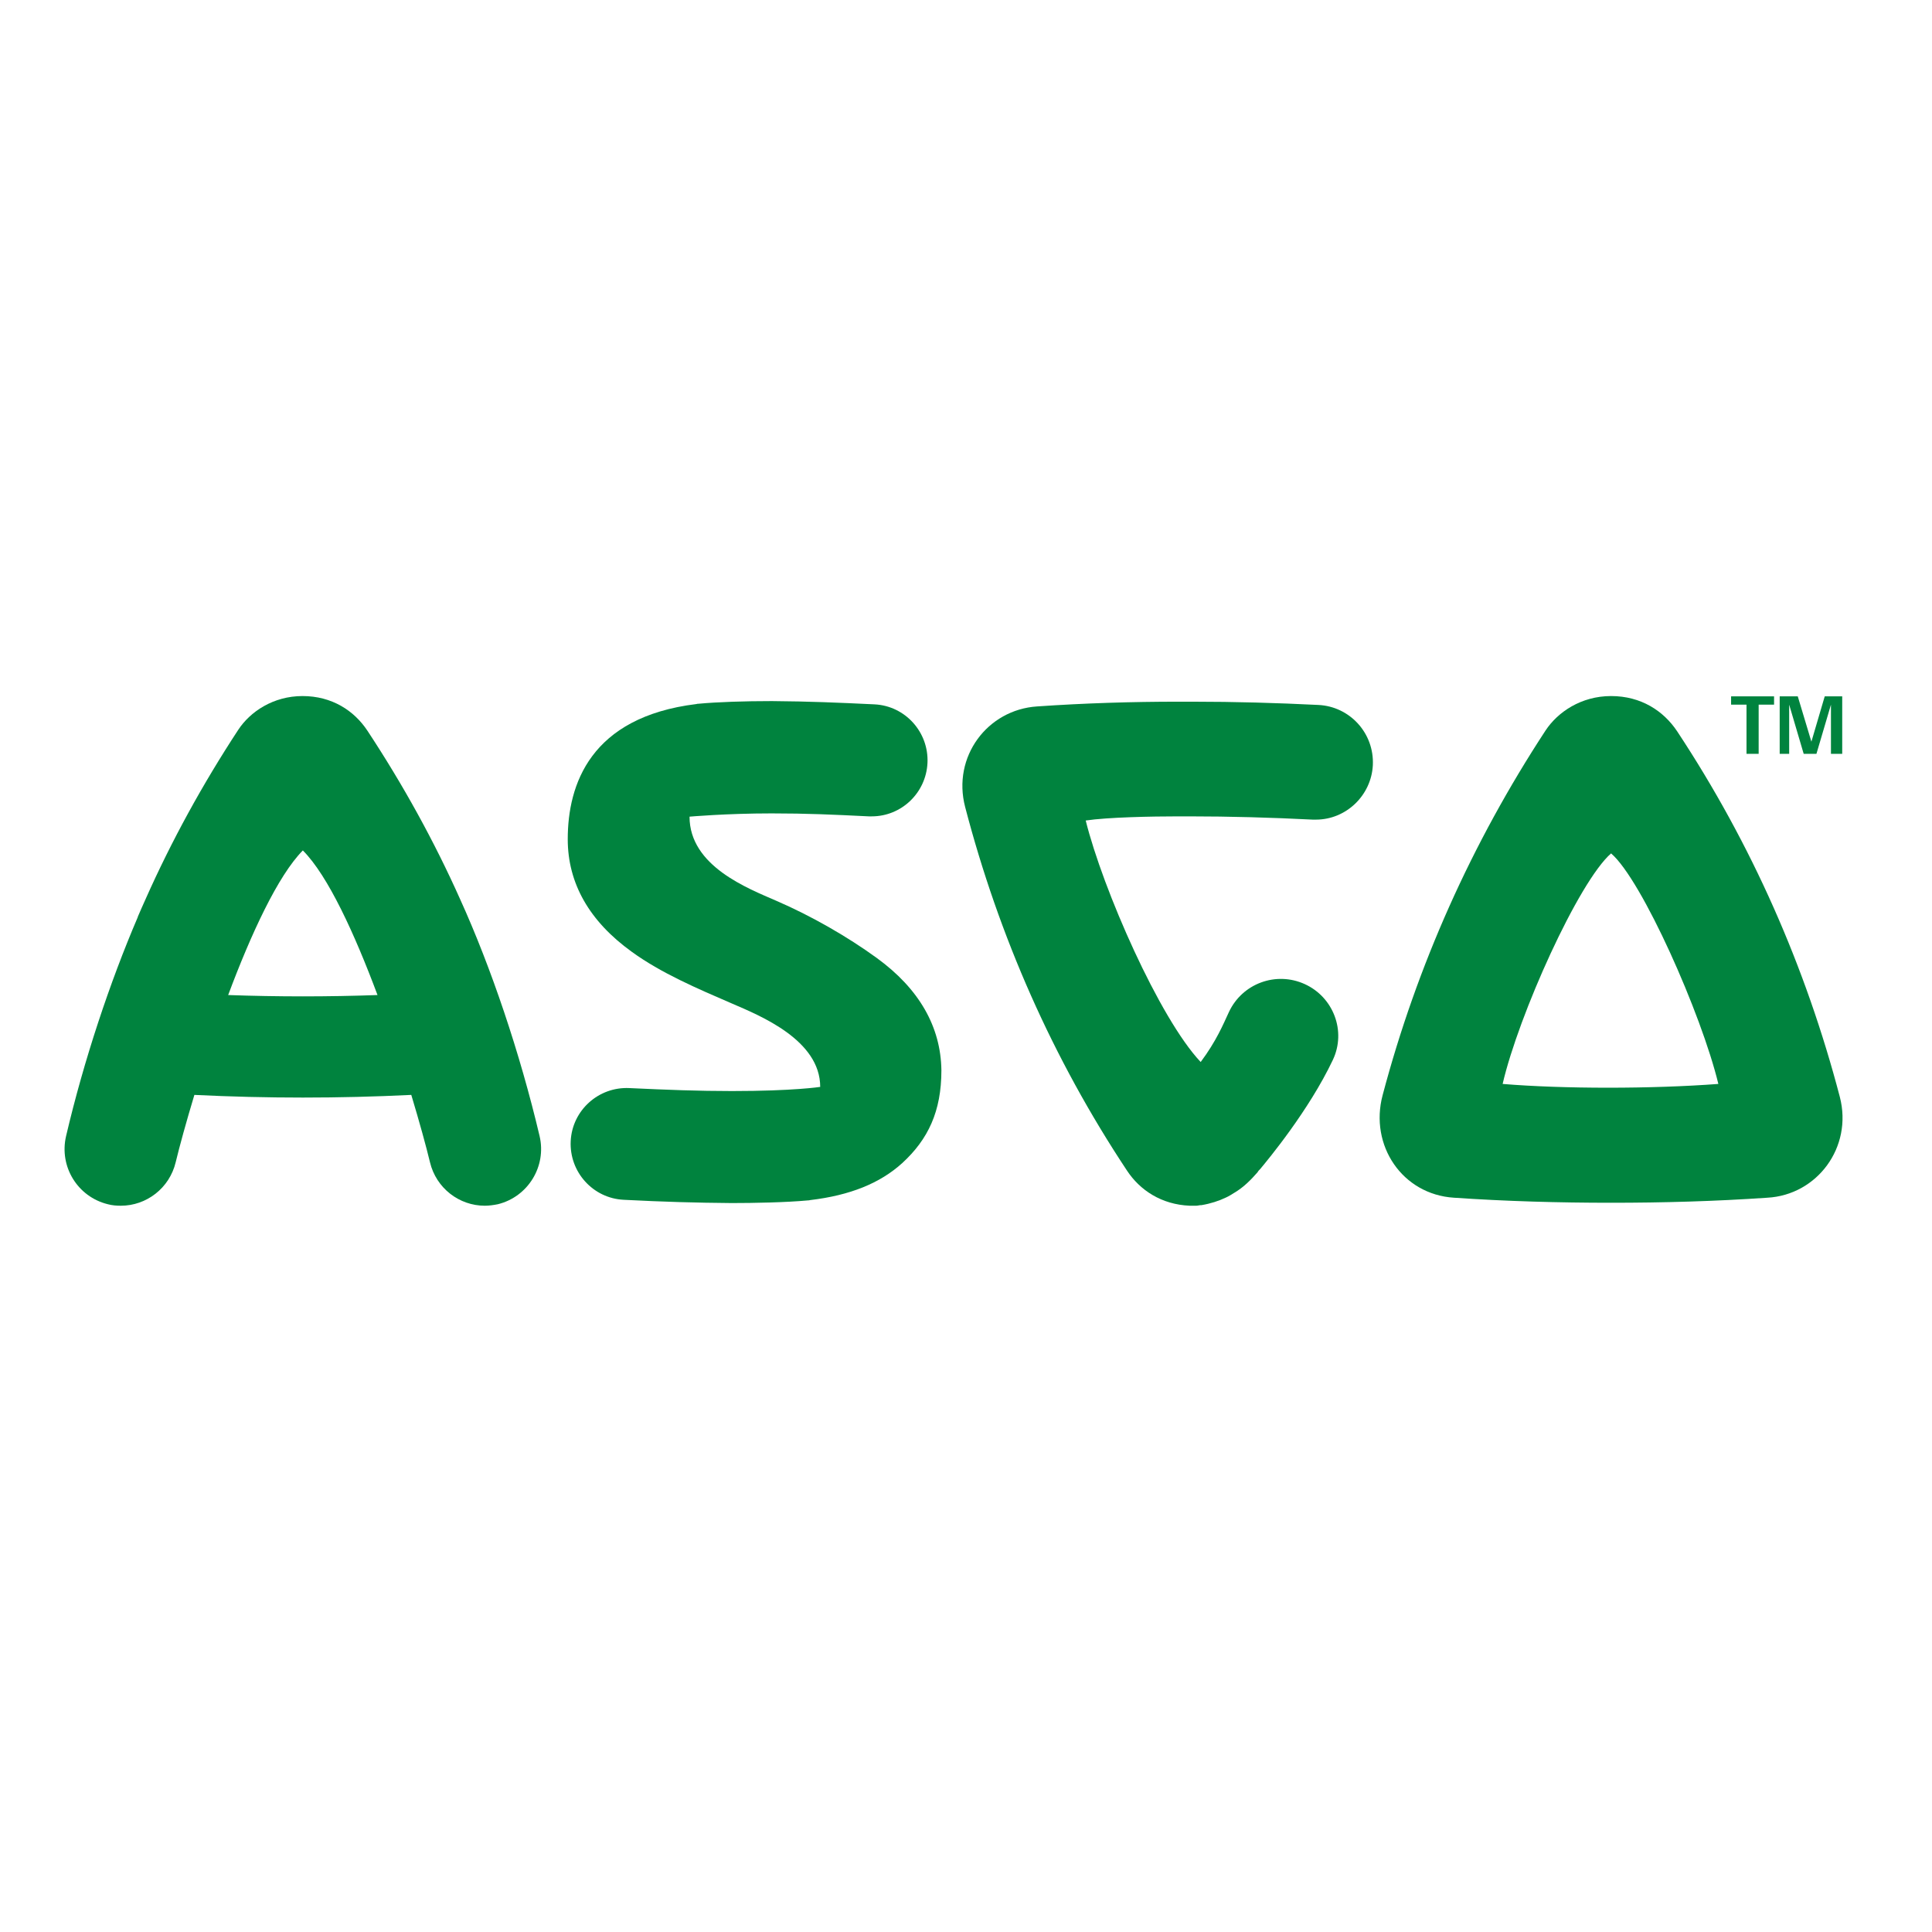 <?xml version="1.0" encoding="utf-8"?>
<!-- Generator: Adobe Illustrator 19.2.1, SVG Export Plug-In . SVG Version: 6.00 Build 0)  -->
<svg version="1.1" id="layer" xmlns="http://www.w3.org/2000/svg" xmlns:xlink="http://www.w3.org/1999/xlink" x="0px" y="0px"
	 viewBox="0 0 652 652" style="enable-background:new 0 0 652 652;" xml:space="preserve">
<style type="text/css">
	.st0{fill:#00833E;}
</style>
<g>
	<path class="st0" d="M620.9,370.2c-11.5-43.9-29.8-85.4-54.9-123.4c-4.6-6.9-12.2-11.9-22.3-11.9c-10.1,0-18,5.4-22.1,11.6
		c-24.9,38-43.4,79.3-55,123.1c-4.5,16.9,6.6,33.5,24.1,34.6c17.6,1.2,35.4,1.7,53,1.7c17.5,0,35.2-0.5,52.7-1.7
		C613.2,403.3,625.3,387.2,620.9,370.2 M579.9,365.8c-22.6,1.7-52.3,1.7-72.8,0c5.4-23.3,25.6-68.2,36.6-77.8
		C554.1,296.9,574.2,342.2,579.9,365.8"/>
	<path class="st0" d="M295.9,323.3c-9.9-7.2-22.1-14.2-33.9-19.3c-9.6-4.2-29.3-11.7-29.3-28.4c0,0,12.4-1.1,27.7-1.1
		c12.1,0,20.6,0.4,32.8,1c0.3,0,0.7,0,1,0c10,0,18.3-7.9,18.8-18c0.5-10.4-7.5-19.3-17.9-19.8c-12.6-0.6-21.8-1-34.6-1.1
		c0,0,0,0,0,0c0,0,0,0,0,0c-9.2,0-18.4,0.3-24.8,0.9c-0.2,0-0.4,0-0.7,0.1c-35.8,4.4-43.4,27.2-43.4,45.6c0,14.9,7.3,27.7,21.6,38
		c9.9,7.2,22.1,12.4,33.9,17.5c9.5,4.1,29.7,12.3,29.7,28.1c0,0-8.9,1.4-29.8,1.4c-11.4,0-21.8-0.4-34.6-1
		c-10.4-0.5-19.3,7.5-19.8,17.9c-0.5,10.4,7.5,19.3,17.9,19.8c13.5,0.7,24.4,1,36.4,1.1h0.1c7.2,0,18.2-0.2,25.7-0.9
		c0.2,0,0.4,0,0.7-0.1c13.5-1.6,23.6-5.7,31.1-12.5c8.7-8,13.2-17.4,13.2-31.3C317.5,346.5,310.2,333.7,295.9,323.3"/>
	<path class="st0" d="M182.1,383.4c-6.6-28-16.4-57-26.8-79.9h0c-8.8-19.7-19.3-38.7-31.3-56.9c-4.5-6.8-12-11.7-21.9-11.7
		c-9.9,0-17.7,5.3-21.7,11.4c-12,18.3-22.5,37.4-31.3,57.2h0c-0.9,1.9-1.7,3.9-2.6,5.9c0,0,0,0,0,0.1c-9.4,21.9-18.2,48.3-24.2,73.9
		c-2.4,10.3,3.9,20.5,14.1,23c1.5,0.4,2.9,0.5,4.4,0.5c8.6,0,16.4-5.9,18.5-14.7c1.3-5.4,3.5-13.4,6.3-22.7
		c12.2,0.6,24.4,0.9,36.6,0.9s24.4-0.3,36.6-0.9c2.8,9.3,5,17.3,6.3,22.7c2.1,8.8,9.9,14.7,18.5,14.7c1.4,0,2.9-0.2,4.4-0.5
		C178.2,403.9,184.5,393.6,182.1,383.4 M77,335.8c7.7-20.6,16.8-40.3,25.2-48.8c8.5,8.5,17.5,28.2,25.2,48.8
		C110.7,336.4,93.8,336.4,77,335.8"/>
	<polyline class="st0" points="593.5,237.8 593.5,254.4 589.4,254.4 589.4,237.8 584.2,237.8 584.2,235 598.7,235 598.7,237.8 	"/>
	<polyline class="st0" points="617.9,254.4 617.9,237.8 613,254.4 608.7,254.4 603.8,237.8 603.8,254.4 600.6,254.4 600.6,235 
		606.7,235 611.3,250.3 615.8,235 621.7,235 621.7,254.4 	"/>
	<path class="st0" d="M449.8,357.7L449.8,357.7c4.6-9.7,0.2-21.2-9.5-25.6c-9.7-4.4-21.1-0.2-25.6,9.5c-1.9,4.1-4.2,9.7-9.5,16.8
		c-13.9-14.7-33-58.2-38.8-81.5c7.4-1.1,22.2-1.4,31.4-1.4h3.4c13.9,0,28,0.4,41.8,1.1h1.1c10.2,0,18.7-8.2,19.2-18.4
		c0.5-10.8-7.8-19.8-18.4-20.3c-14.1-0.7-28.2-1.1-42.5-1.1H401h-3.2c-15.9,0-31.9,0.5-47.8,1.6c-16.8,1.1-28.7,17-24.3,33.9
		c11.4,43.7,29.6,85,54.6,122.7c4.4,6.7,11.7,11.5,21.2,11.9h0.7h0.4h0.9h0.2c0.5,0,1.1-0.2,1.6-0.2h0.2c3-0.5,5.8-1.4,8.3-2.6
		c0.9-0.4,2-1.1,2.8-1.6c3.2-1.9,5.6-4.4,7.8-6.9c0.2-0.4,0.5-0.7,0.9-1.1C427.8,391.5,441.7,374.8,449.8,357.7"/>
</g>
</svg>
